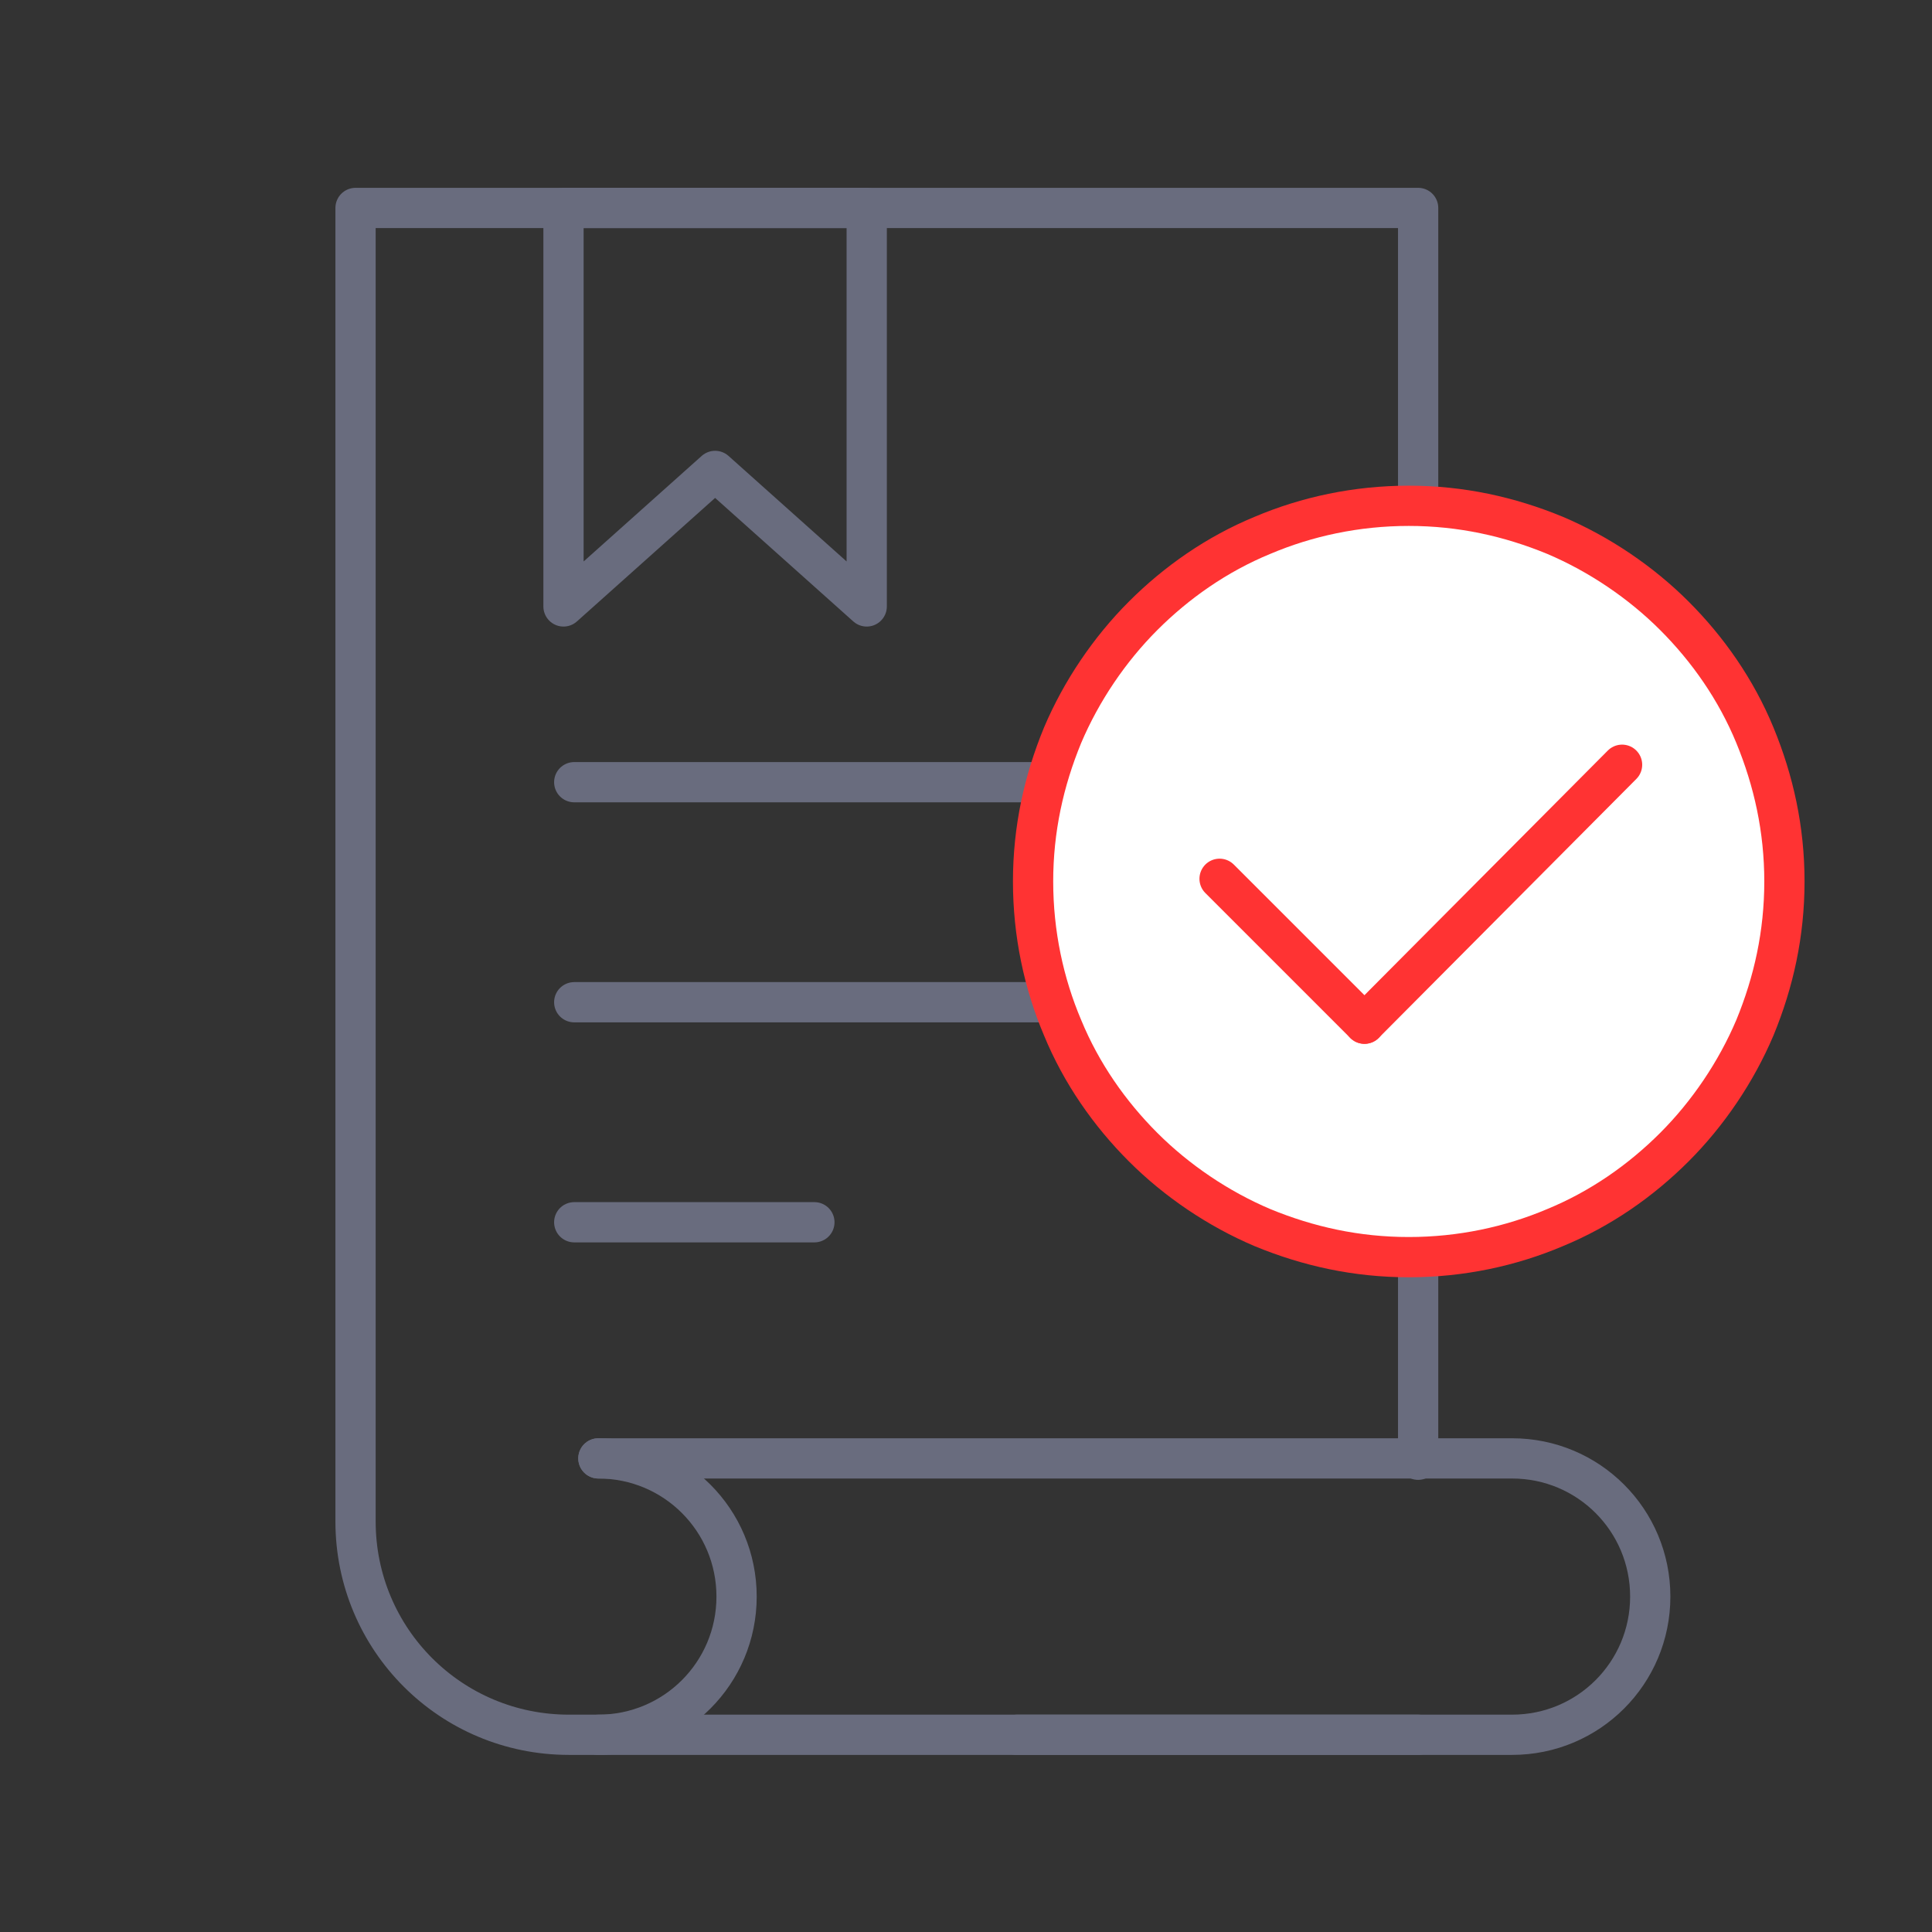 <?xml version="1.0" encoding="utf-8"?>
<!-- Generator: Adobe Illustrator 26.0.3, SVG Export Plug-In . SVG Version: 6.00 Build 0)  -->
<svg version="1.1" id="Layer_1" xmlns="http://www.w3.org/2000/svg" xmlns:xlink="http://www.w3.org/1999/xlink" x="0px" y="0px"
	 viewBox="0 0 144 144" style="enable-background:new 0 0 144 144;" xml:space="preserve">
<rect x="0" y="0" width="144" height="144" fill="#333333" stroke="none"/>
<style type="text/css">
	.st0{fill:none;stroke:#696C7E;stroke-width:3;stroke-linecap:round;stroke-linejoin:round;stroke-miterlimit:10;}
	.st1{fill:none;stroke:#FF3333;stroke-width:3;stroke-linecap:round;stroke-linejoin:round;stroke-miterlimit:10;}
	.st2{fill:#FFFFFF;stroke:#FF3333;stroke-width:3;stroke-linecap:round;stroke-linejoin:round;stroke-miterlimit:10;}
	.st3{fill:none;stroke:#03D0E0;stroke-width:3;stroke-linecap:round;stroke-linejoin:round;stroke-miterlimit:10;}
	.st4{fill:#696C7E;}
	.st5{fill:#03D0E0;}
	.st6{fill:#FFFFFF;}
	.st7{fill:#696C7E;stroke:#F2F2F2;stroke-width:0.5;stroke-miterlimit:10;}
	.st8{fill:#03D0E0;stroke:#F2F2F2;stroke-width:0.5;stroke-miterlimit:10;}
	.st9{fill:none;stroke:#03D0E0;stroke-width:3;stroke-linecap:round;stroke-linejoin:round;}
	.st10{fill:none;stroke:#696C7E;stroke-width:2.749;stroke-linecap:round;stroke-linejoin:round;stroke-miterlimit:10;}
	.st11{fill:none;stroke:#03D0E0;stroke-width:2.706;stroke-linecap:round;stroke-linejoin:round;stroke-miterlimit:10;}
	.st12{fill:none;stroke:#03D0E0;stroke-width:3.423;stroke-linecap:round;stroke-linejoin:round;stroke-miterlimit:10;}
</style>
<g>
	<g>
		<g>
			<polygon class="st0" points="64.6,45.2 53.3,35.1 42,45.2 42,15.5 64.6,15.5 			"/>
			<path class="st0" d="M105.7,108.8V15.5H26.5v97.9c0,8.8,7.1,15.9,15.9,15.9h63.3"/>
			<path class="st0" d="M75.8,129.3h36.9c5.7,0,10.3-4.6,10.3-10.3l0,0c0-5.7-4.6-10.3-10.3-10.3H44.6"/>
			<path class="st0" d="M44.6,129.3c5.7,0,10.3-4.6,10.3-10.3l0,0c0-5.7-4.6-10.3-10.3-10.3"/>
		</g>
		<line class="st0" x1="78.1" y1="74.7" x2="42.8" y2="74.7"/>
		<line class="st0" x1="78.1" y1="58.3" x2="42.8" y2="58.3"/>
		<line class="st0" x1="60.7" y1="91.1" x2="42.8" y2="91.1"/>
	</g>
	<g>
		<g>
			<g>
				<path class="st2" d="M133,65.7c0,3.9-0.8,7.5-2.2,10.9c-1.4,3.3-3.5,6.4-6,8.9c-2.5,2.5-5.5,4.6-8.9,6c-3.3,1.4-7,2.2-10.9,2.2
					c-3.9,0-7.5-0.8-10.9-2.2c-3.3-1.4-6.4-3.5-8.9-6s-4.6-5.5-6-8.9c-1.4-3.3-2.2-7-2.2-10.9s0.8-7.5,2.2-10.9
					c1.4-3.3,3.5-6.4,6-8.9c2.5-2.5,5.5-4.6,8.9-6c3.3-1.4,7-2.2,10.9-2.2c3.9,0,7.5,0.8,10.9,2.2c3.3,1.4,6.4,3.5,8.9,6
					c2.5,2.5,4.6,5.5,6,8.9C132.2,58.2,133,61.8,133,65.7z"/>
			</g>
		</g>
	</g>
</g>
<g>
	<line class="st2" x1="90.9" y1="65.5" x2="101.7" y2="76.3"/>
	<line class="st2" x1="120.9" y1="57" x2="101.7" y2="76.3"/>
</g>
</svg>

